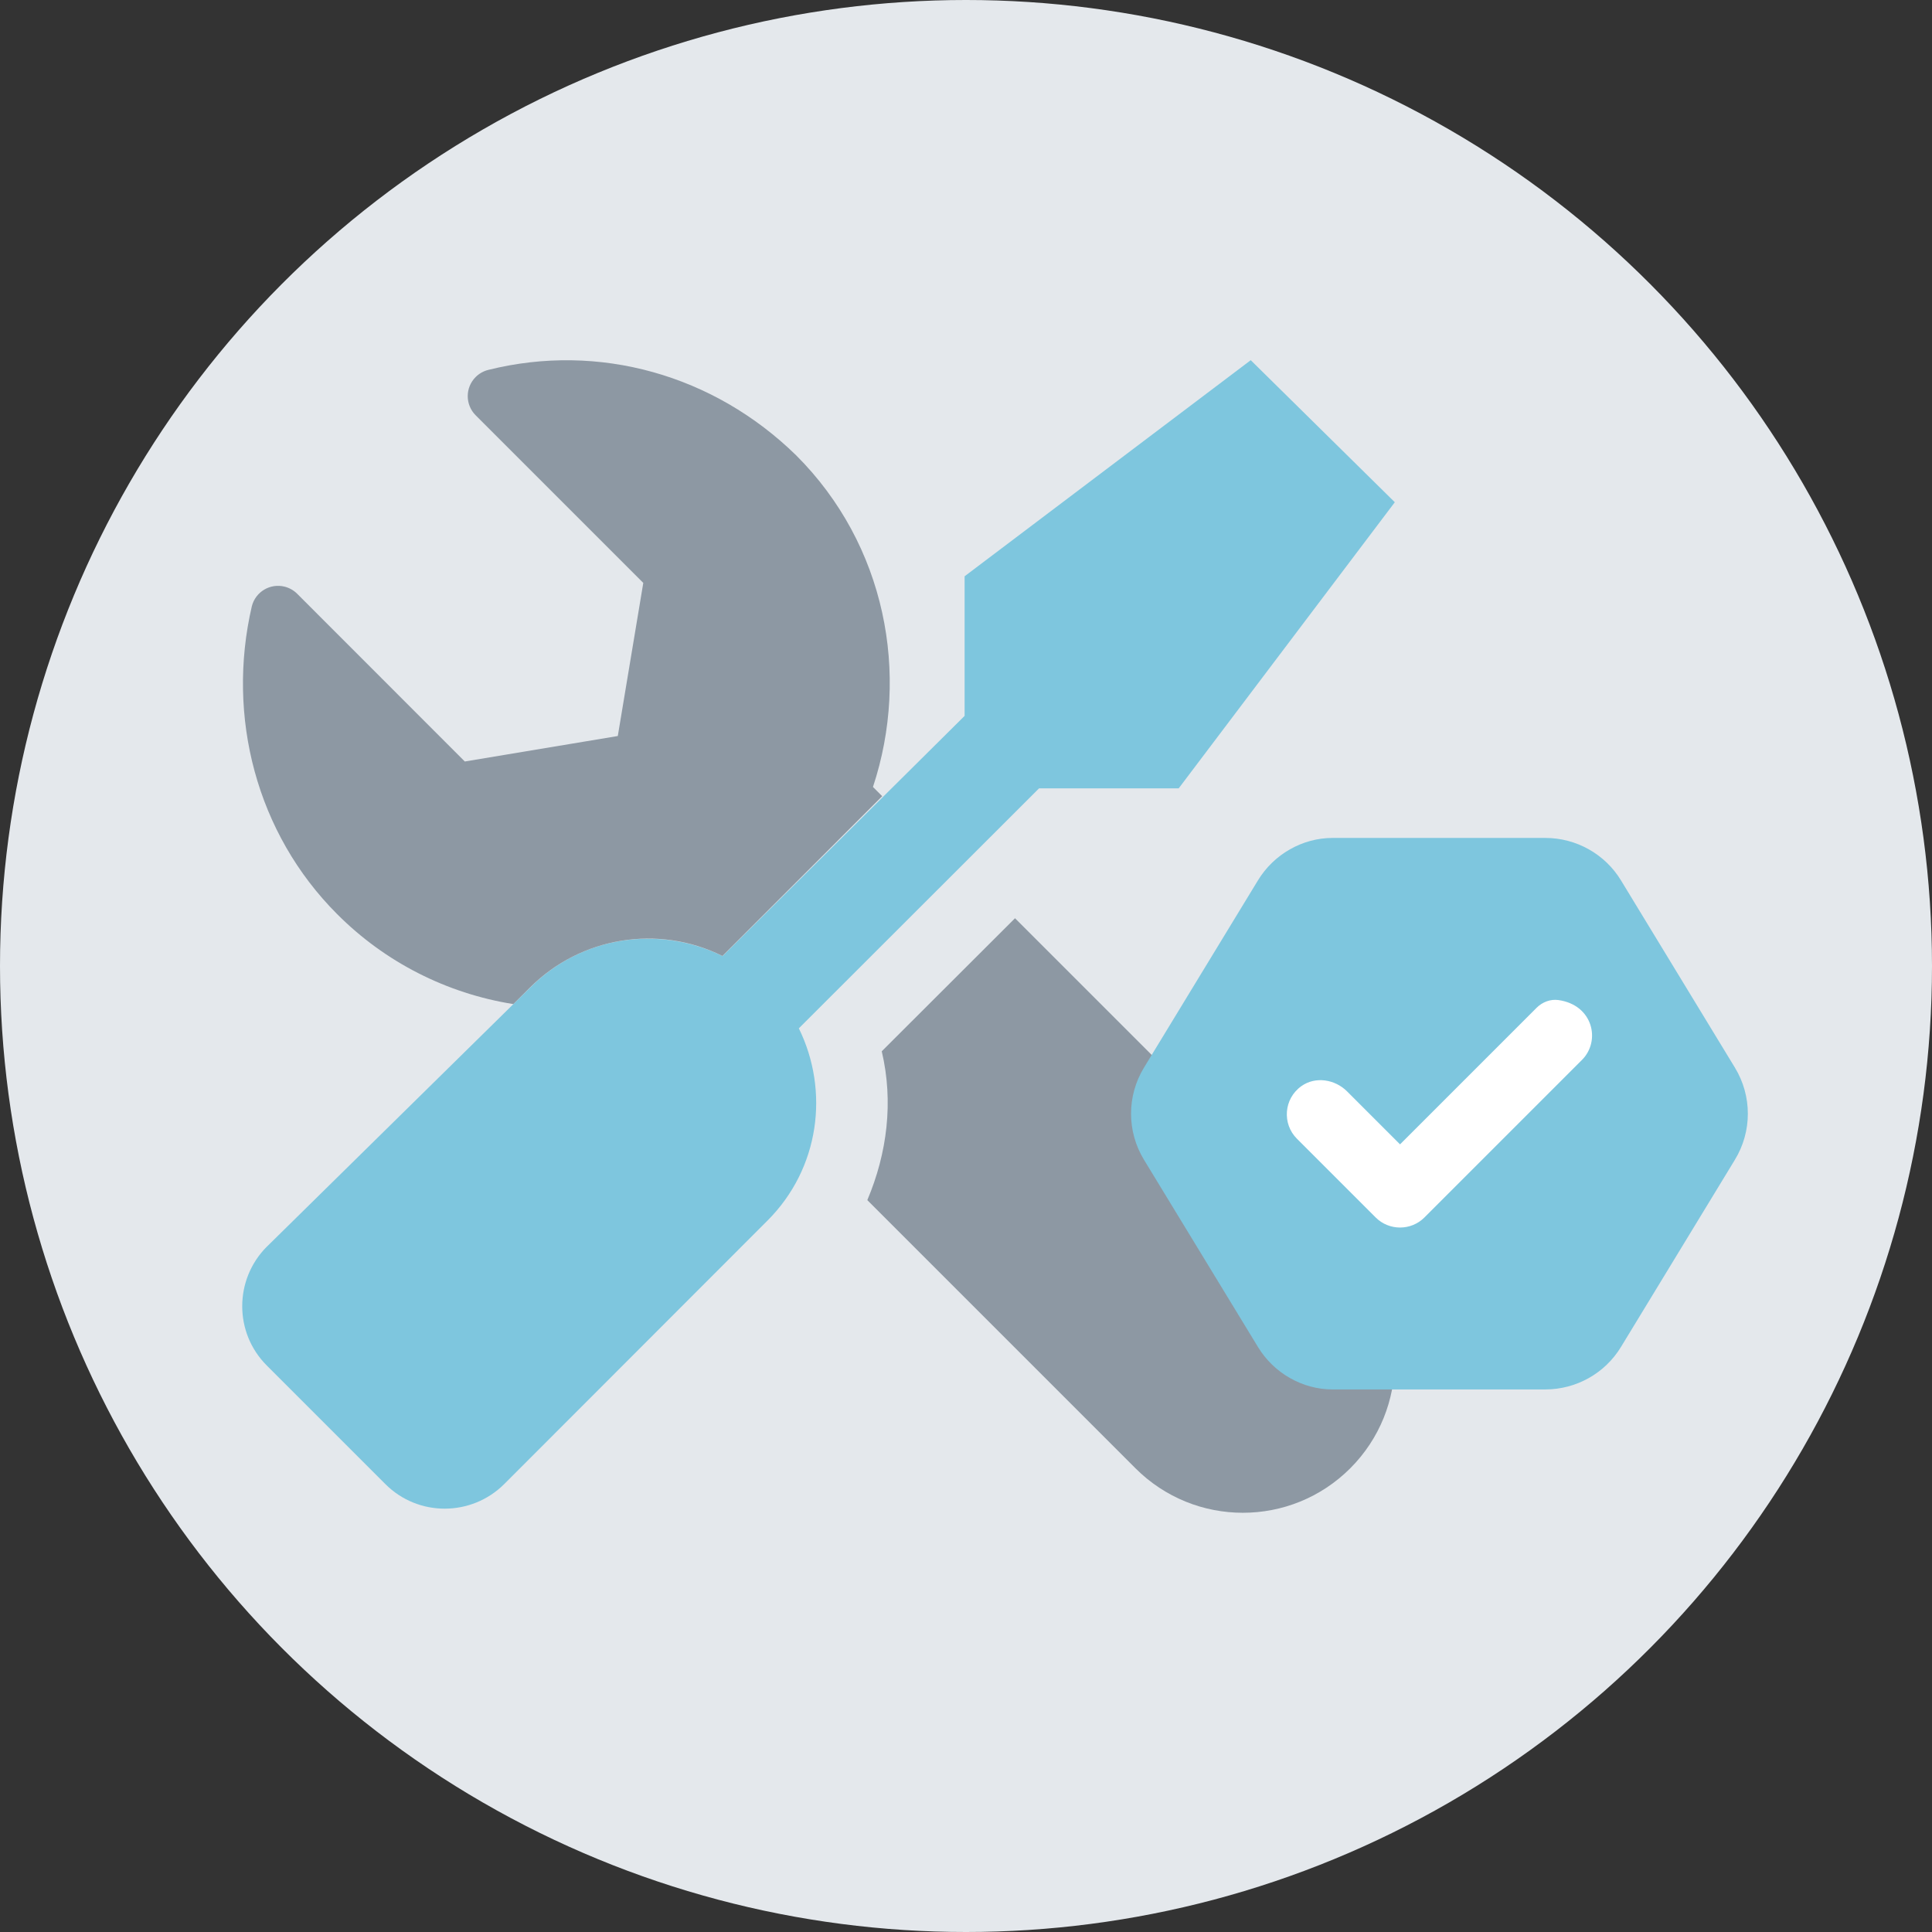 <?xml version="1.0" encoding="UTF-8"?>
<svg id="Ebene_1" data-name="Ebene 1" xmlns="http://www.w3.org/2000/svg" width="105" height="105" viewBox="0 0 105 105">
  <rect x="0" y="0" width="105" height="105" fill="#333333" stroke="none"/>
  <defs>
    <style>
      .cls-1 {
        fill: #fff;
      }

      .cls-2 {
        fill: #e4e8ec;
      }

      .cls-3, .cls-4 {
        fill: #7ec6de;
      }

      .cls-5 {
        fill: #8d98a3;
      }

      .cls-5, .cls-4 {
        isolation: isolate;
      }
    </style>
  </defs>
  <circle id="Ellipse_118" data-name="Ellipse 118" class="cls-2" cx="52.5" cy="52.5" r="52.5"/>
  <g>
    <path class="cls-3" d="M14.495,67.759c-1.774,1.79-1.774,4.675-0,6.449l6.454,6.454c1.774,1.774,4.66,1.774,6.449,0l14.315-14.327c2.834-2.834,3.374-7.043,1.702-10.447l13.055-13.042,7.59-.001,11.745-15.55-7.83-7.72-15.55,11.744v7.587l-13.154,13.055c-3.404-1.673-7.614-1.133-10.447,1.701l-14.328,14.099Z"/>
    <path class="cls-5" d="M47.136,65.224l14.572,14.572c1.613,1.613,3.723,2.42,5.838,2.42s4.226-.807,5.836-2.416c3.226-3.226,3.226-8.452,0-11.678l-18.218-18.218-7.243,7.231c.648,2.741,.294,5.542-.785,8.09Zm-28.808-15.539c2.592,2.601,5.944,4.308,9.57,4.885l.92-.914c2.759-2.747,6.96-3.431,10.447-1.701l8.681-8.683-.502-.502c2.031-6.13,.685-13.172-4.173-18.022-4.478-4.379-10.719-6.142-16.725-4.647-.264,.064-.504,.199-.696,.391-.574,.575-.572,1.505,.002,2.079l9.109,9.109-1.385,8.321-8.315,1.385-9.109-9.115c-.187-.187-.421-.32-.677-.386-.786-.201-1.587,.274-1.788,1.061-1.395,6.007,.257,12.357,4.64,16.739Z"/>
  </g>
  <g>
    <path class="cls-4" d="M68.363,47.852c.87-1.436,2.435-2.312,4.054-2.312h11.568c1.679,0,3.245,.876,4.115,2.312l6.189,10.172c.937,1.539,.937,3.466,0,5.005l-6.189,10.169c-.87,1.438-2.435,2.315-4.115,2.315h-11.568c-1.619,0-3.185-.876-4.054-2.315l-6.191-10.169c-.936-1.539-.936-3.466,0-5.005l6.191-10.172Z"/>
    <path class="cls-1" d="M85.978,57.603c1.031-1.031,.604-2.986-1.282-3.252-.434-.061-.875,.11-1.185,.42l-7.422,7.422-2.879-2.879c-.66-.66-1.723-.828-2.483-.285-.966,.69-1.047,2.053-.244,2.856l4.282,4.282c.729,.729,1.921,.729,2.649,0l8.564-8.564Z"/>
  </g>
</svg>